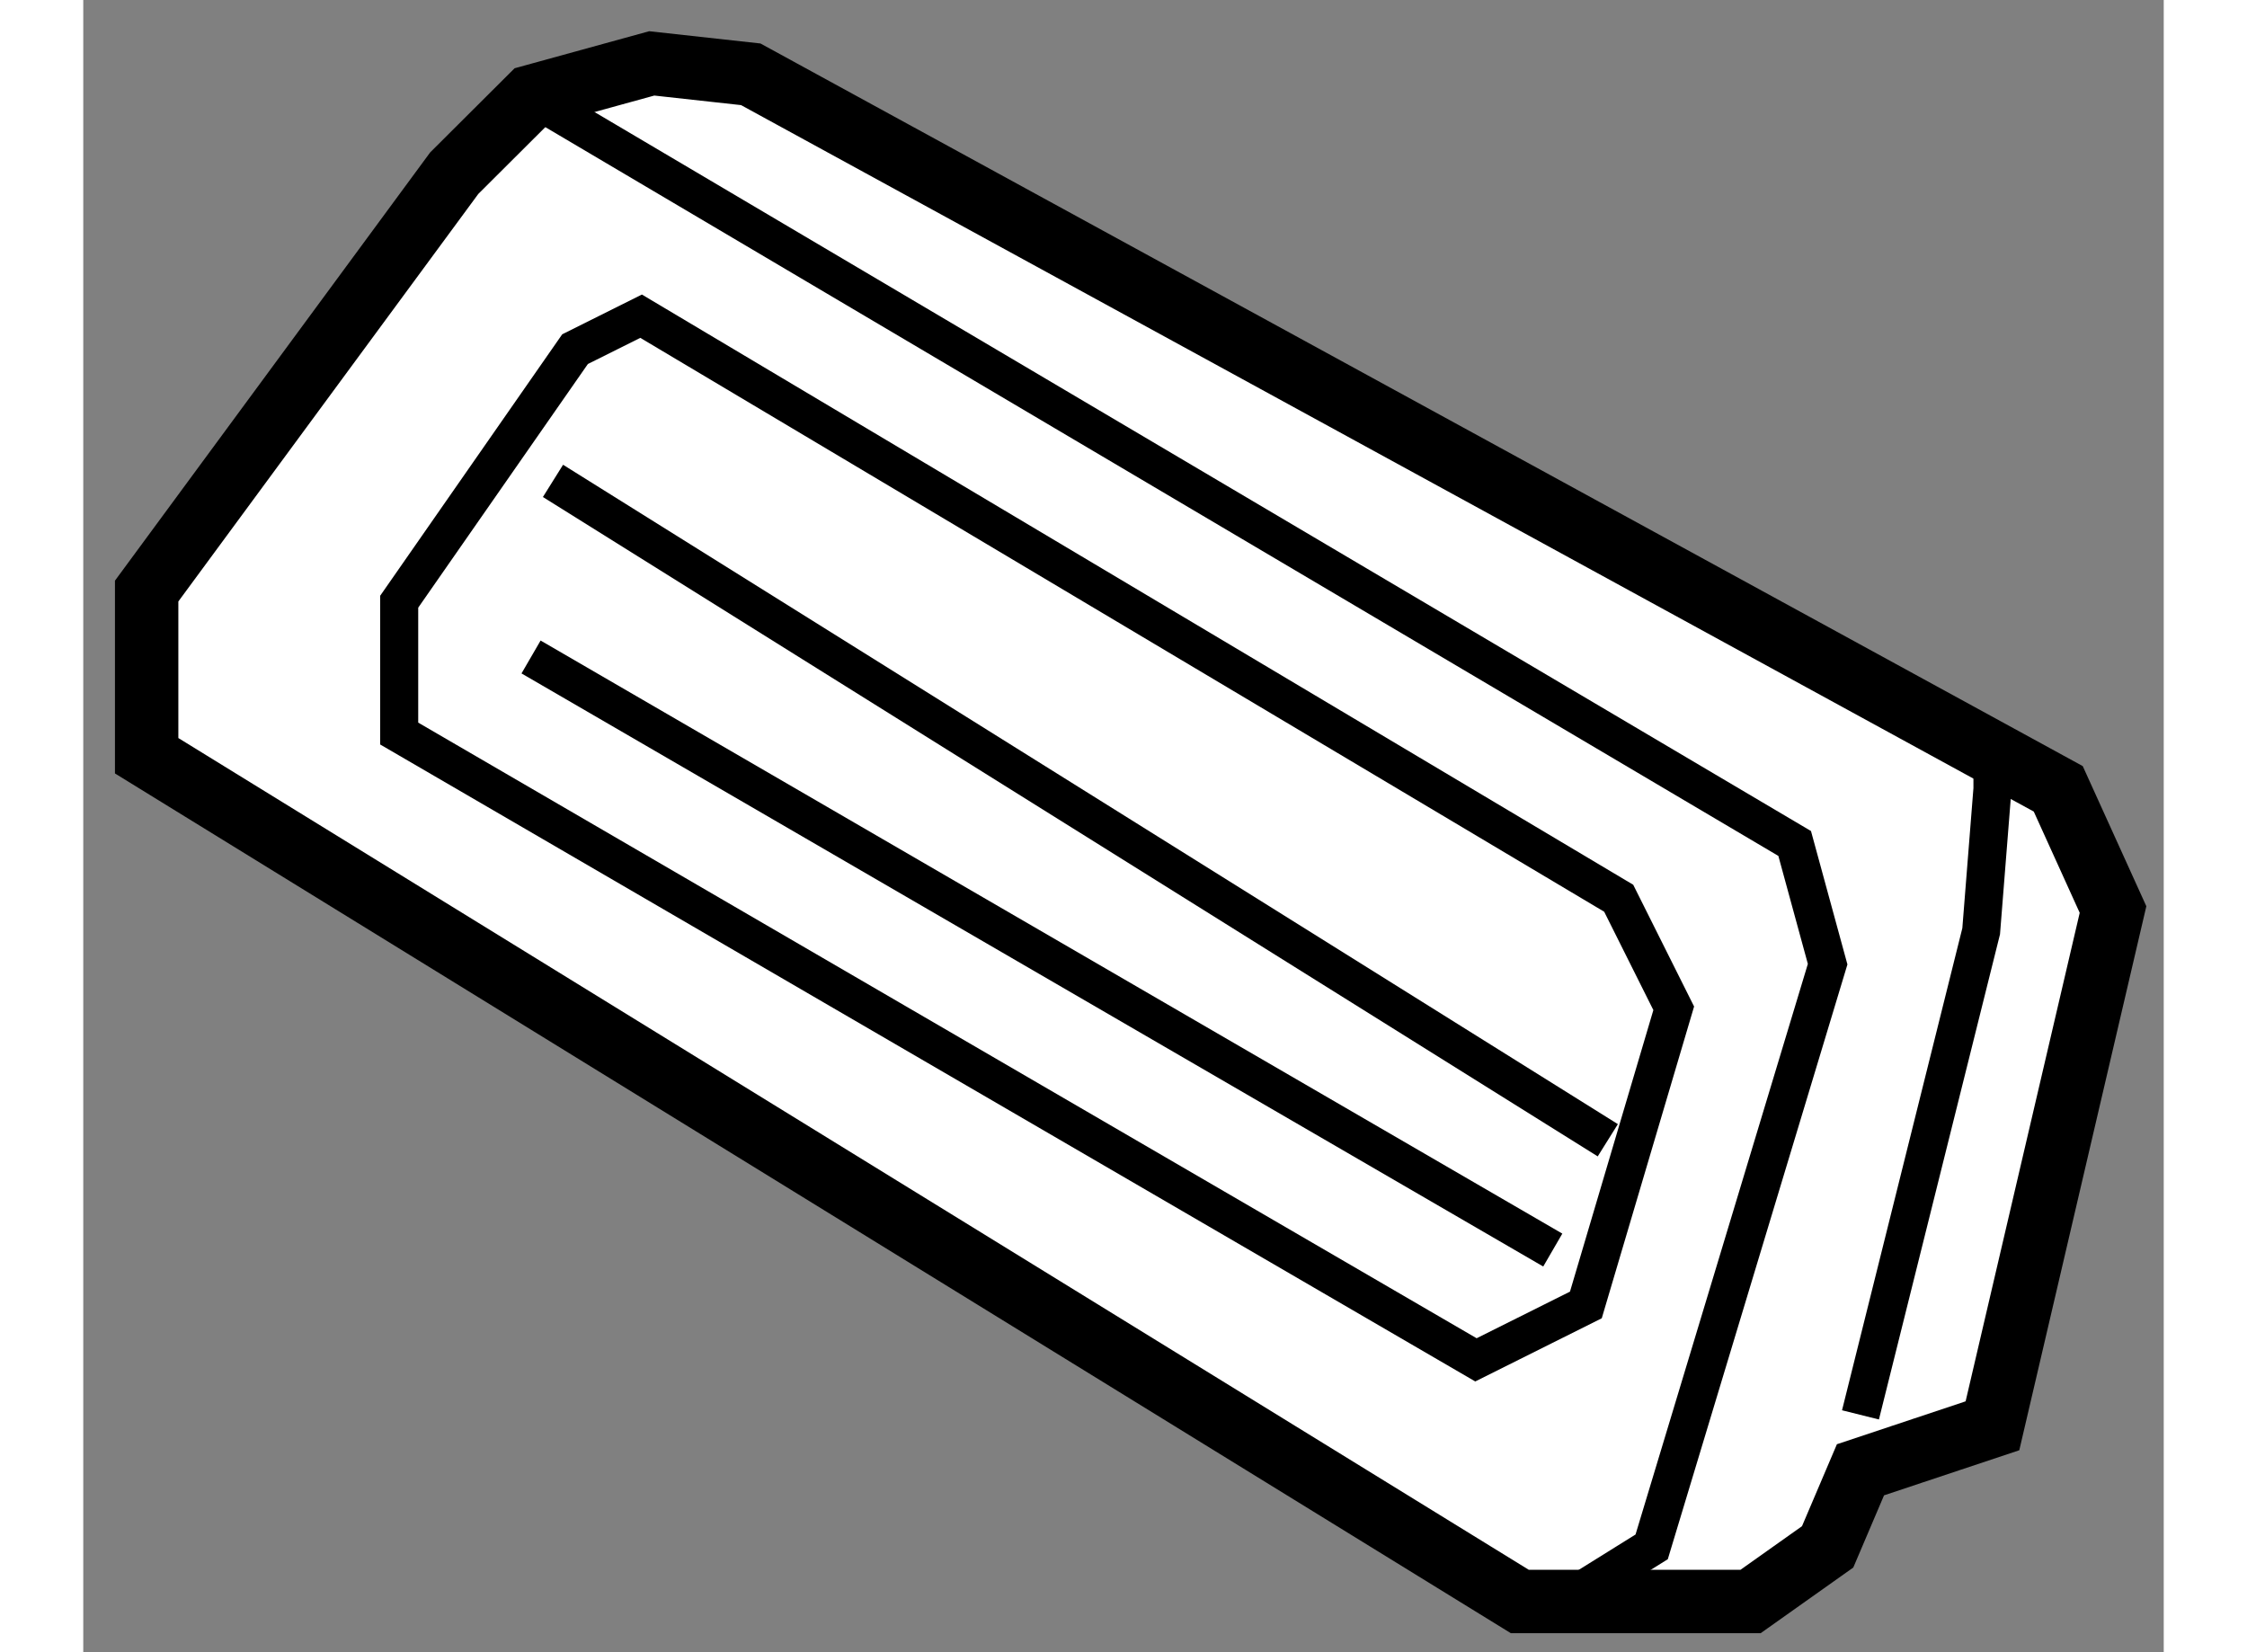 <?xml version="1.0" encoding="utf-8"?>
<!-- Generator: Adobe Illustrator 15.1.0, SVG Export Plug-In . SVG Version: 6.00 Build 0)  -->
<!DOCTYPE svg PUBLIC "-//W3C//DTD SVG 1.1//EN" "http://www.w3.org/Graphics/SVG/1.1/DTD/svg11.dtd">
<svg version="1.1" xmlns="http://www.w3.org/2000/svg" xmlns:xlink="http://www.w3.org/1999/xlink" x="0px" y="0px" width="244.8px"
	 height="180px" viewBox="38.822 58.798 16.41 13.032" enable-background="new 0 0 244.8 180" xml:space="preserve">
	
<rect x="38.822" y="58.798" width="16.41" height="13.032" fill="#808080" stroke="none"/>
	
<g><polygon fill="#FFFFFF" stroke="#000000" stroke-width="0.5" points="41.748,60.164 39.322,63.46 39.322,64.759 50.153,71.43 
			51.973,71.43 52.581,70.999 52.84,70.391 53.881,70.044 54.832,65.972 54.4,65.02 44.087,59.384 43.306,59.298 42.354,59.56 		"></polygon><polyline fill="none" stroke="#000000" stroke-width="0.3" points="42.354,59.56 52.321,65.451 52.581,66.403 51.193,70.999 
			50.501,71.43 		"></polyline><polyline fill="none" stroke="#000000" stroke-width="0.3" points="52.84,69.958 53.792,66.143 53.881,65.02 53.881,64.584 		"></polyline><polygon fill="none" stroke="#000000" stroke-width="0.3" points="42.701,61.552 41.314,63.544 41.314,64.584 49.807,69.524 
			50.674,69.091 51.367,66.751 50.933,65.883 43.222,61.292 		"></polygon><line fill="none" stroke="#000000" stroke-width="0.3" x1="42.527" y1="62.591" x2="50.847" y2="67.792"></line><line fill="none" stroke="#000000" stroke-width="0.3" x1="42.354" y1="63.98" x2="50.413" y2="68.658"></line></g>


</svg>